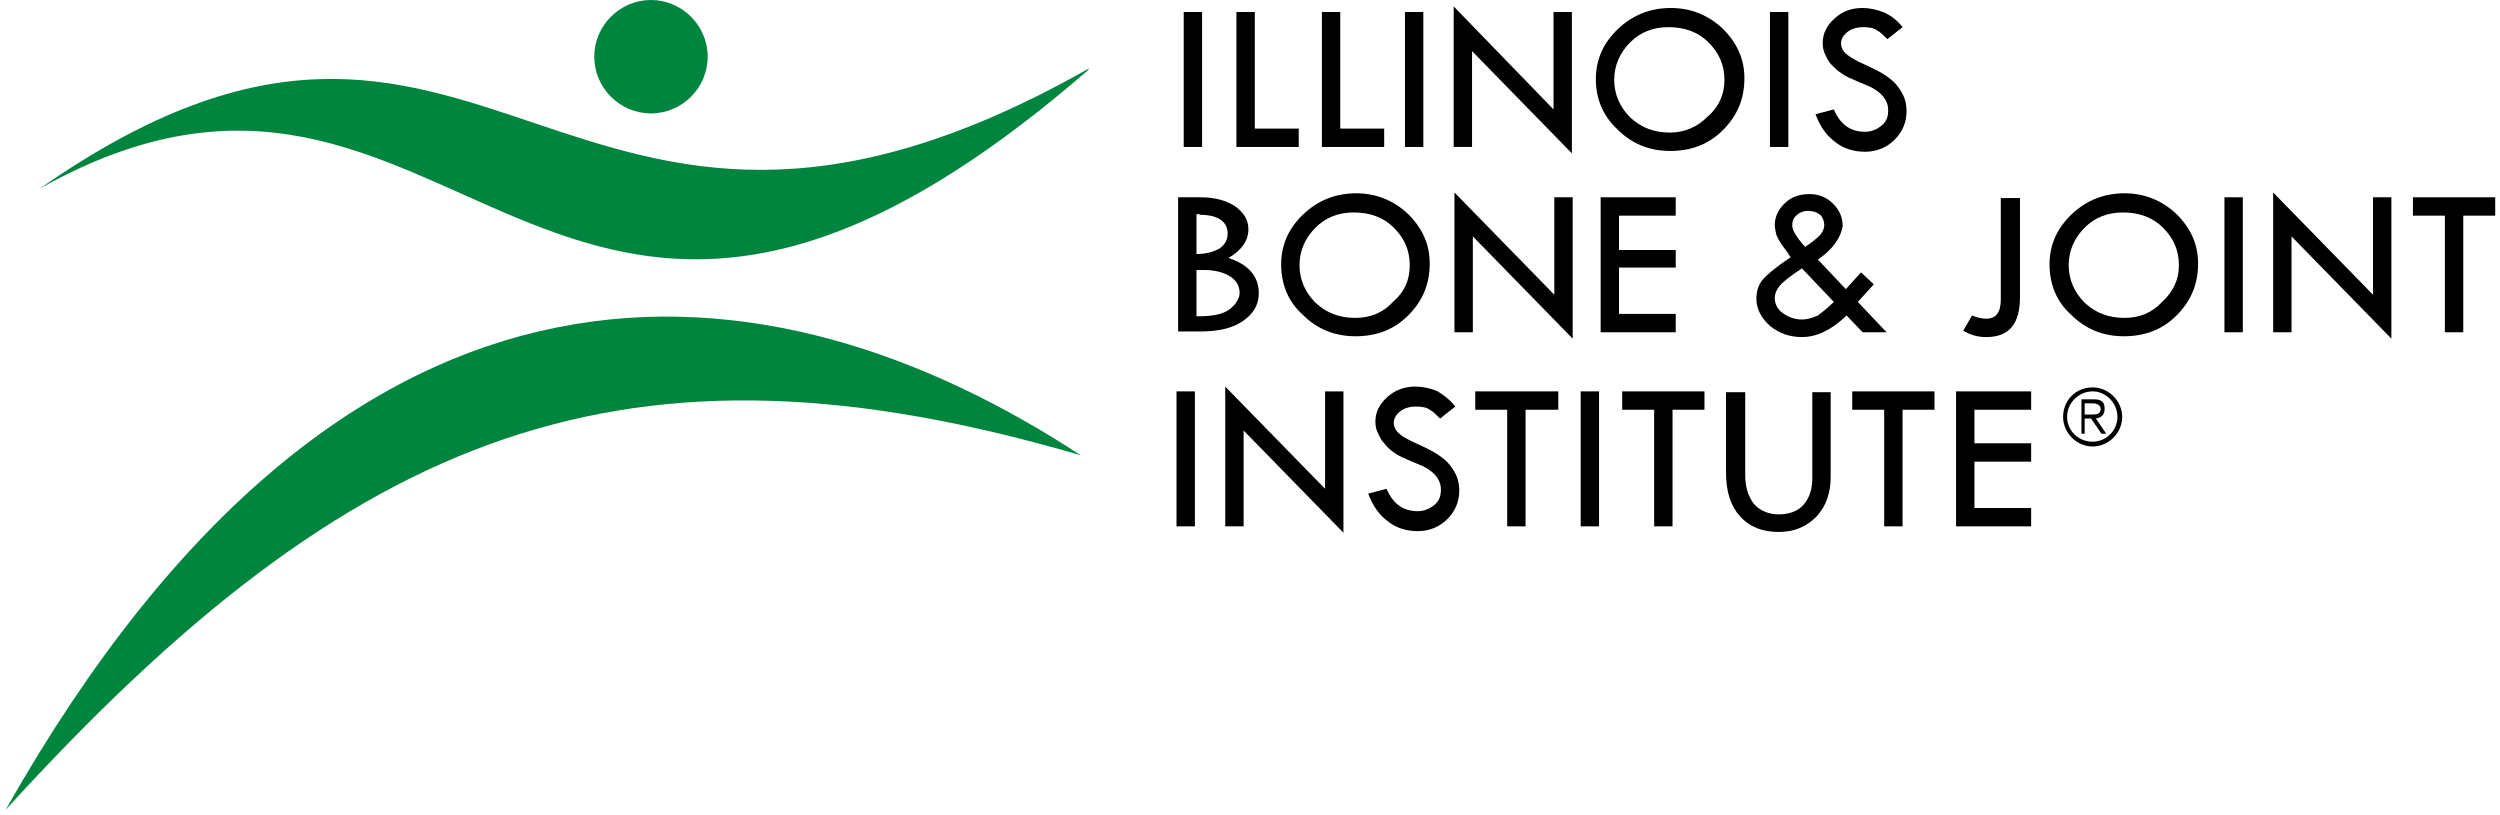 <?xml version="1.0" encoding="UTF-8"?>
<svg width="313px" height="102px" viewBox="0 0 313 102" version="1.1" xmlns="http://www.w3.org/2000/svg" xmlns:xlink="http://www.w3.org/1999/xlink">
    <!-- Generator: Sketch 57.1 (83088) - https://sketch.com -->
    <title>ibji-logo-basic</title>
    <desc>Created with Sketch.</desc>
    <g id="Page-1" stroke="none" stroke-width="1" fill="none" fill-rule="evenodd">
        <g id="ibji-logo-basic" transform="translate(0.7, 0)" fill-rule="nonzero">
            <path d="M0,101.4 C43.7,53.4 77.9,40.4 134.6,57 C96,31.7 43.3,24.8 0,101.4" id="Path" fill="#00853F"></path>
            <path d="M4.3,23.6 C4,23.8 4.1,23.8 4.3,23.6 C56.7,-5.8 67.5,67.8 135.5,8.8 C135.7,8.6 135.7,8.5 135.4,8.7 C69.2,46.1 60.7,-15.8 4.3,23.6" id="Path" fill="#00853F"></path>
            <path d="M87.9,7.1 C87.9,11 84.7,14.2 80.8,14.2 C76.9,14.2 73.7,11 73.7,7.1 C73.7,3.2 76.9,0 80.8,0 C84.7,0 87.9,3.2 87.9,7.1" id="Path" fill="#00853F"></path>
            <path d="M261.3,48.5 C263.3,48.5 265,50.2 265,52.2 C265,54.2 263.3,55.9 261.3,55.9 C259.3,55.9 257.6,54.2 257.6,52.2 C257.6,50.1 259.2,48.5 261.3,48.5 L261.3,48.5 Z M261.3,55.3 C263,55.3 264.4,53.9 264.4,52.2 C264.4,50.5 263,49 261.3,49 C259.6,49 258.1,50.4 258.1,52.2 C258.1,53.9 259.5,55.3 261.3,55.3 L261.3,55.3 Z M260.4,54.3 L259.9,54.3 L259.9,50 L261.5,50 C262.5,50 262.8,50.4 262.8,51.2 C262.8,52 262.3,52.3 261.7,52.4 L263,54.3 L262.4,54.3 L261.1,52.4 L260.3,52.4 L260.3,54.3 L260.4,54.3 Z M260.4,51.9 L261.1,51.9 C261.7,51.9 262.3,51.9 262.3,51.2 C262.3,50.7 261.8,50.5 261.3,50.5 L260.3,50.5 L260.3,51.9 L260.4,51.9 Z" id="Shape" fill="#000000"></path>
            <rect id="Rectangle" fill="#000000" x="147.5" y="1.5" width="2.3" height="16.9"></rect>
            <polygon id="Path" fill="#000000" points="154.1 1.5 156.4 1.5 156.4 16.1 161.9 16.1 161.9 18.4 154.1 18.4"></polygon>
            <polygon id="Path" fill="#000000" points="164.8 1.5 167.1 1.5 167.1 16.1 172.6 16.1 172.6 18.4 164.8 18.4"></polygon>
            <rect id="Rectangle" fill="#000000" x="175.2" y="1.5" width="2.3" height="16.9"></rect>
            <polygon id="Path" fill="#000000" points="181.3 0.8 193.8 13.7 193.8 1.5 196.1 1.5 196.1 19.2 183.6 6.4 183.6 18.4 181.3 18.4"></polygon>
            <path d="M199.1,9.9 C199.1,7.5 200,5.4 201.9,3.6 C203.7,1.9 205.9,1 208.5,1 C211,1 213.2,1.9 215,3.6 C216.8,5.4 217.7,7.4 217.7,9.8 C217.7,12.4 216.8,14.5 215,16.3 C213.2,18.1 211,18.9 208.4,18.9 C205.8,18.9 203.6,18 201.8,16.2 C200,14.5 199.1,12.4 199.1,9.9 M215.2,10 C215.2,8.1 214.5,6.6 213.2,5.3 C211.9,4 210.2,3.4 208.2,3.4 C206.3,3.4 204.7,4 203.4,5.3 C202.1,6.6 201.4,8.2 201.4,10 C201.4,11.8 202.1,13.4 203.4,14.7 C204.8,16 206.4,16.6 208.4,16.6 C210.2,16.6 211.8,15.9 213.1,14.6 C214.6,13.3 215.2,11.7 215.2,10" id="Shape" fill="#000000"></path>
            <rect id="Rectangle" fill="#000000" x="220.9" y="1.5" width="2.3" height="16.9"></rect>
            <path d="M237.5,3.4 L235.6,4.9 C235.1,4.4 234.7,4 234.3,3.8 C233.9,3.5 233.3,3.4 232.6,3.4 C231.8,3.4 231.1,3.6 230.6,4 C230.1,4.4 229.8,4.9 229.8,5.4 C229.8,5.9 230,6.4 230.5,6.8 C231,7.2 231.7,7.6 232.8,8.1 C233.9,8.6 234.7,9 235.3,9.4 C235.9,9.8 236.4,10.2 236.8,10.7 C237.2,11.2 237.5,11.7 237.7,12.2 C237.9,12.7 238,13.3 238,13.9 C238,15.3 237.5,16.5 236.5,17.5 C235.5,18.5 234.2,19 232.8,19 C231.4,19 230.1,18.6 229.1,17.8 C228,17 227.2,15.9 226.6,14.3 L228.9,13.7 C229.7,15.6 231,16.5 232.8,16.5 C233.6,16.5 234.3,16.2 234.9,15.7 C235.5,15.2 235.7,14.6 235.7,13.8 C235.7,13.3 235.6,12.9 235.3,12.4 C235,11.9 234.6,11.6 234.2,11.3 C233.8,11 233.1,10.7 232.1,10.3 C231.2,9.9 230.4,9.6 229.9,9.2 C229.4,8.9 229,8.5 228.6,8.1 C228.2,7.7 228,7.2 227.8,6.8 C227.6,6.4 227.5,5.9 227.5,5.4 C227.5,4.2 228,3.2 229,2.3 C230,1.4 231.1,1 232.5,1 C233.4,1 234.3,1.2 235.3,1.6 C236.1,2 236.9,2.6 237.5,3.4" id="Path" fill="#000000"></path>
            <path d="M146.9,24.7 L149.6,24.7 C151.4,24.7 152.8,25.1 153.9,25.8 C155,26.6 155.6,27.5 155.6,28.7 C155.6,30.1 154.8,31.3 153.1,32.3 C155.6,33.1 156.9,34.6 156.9,36.7 C156.9,38.2 156.2,39.3 154.9,40.2 C153.6,41.1 151.8,41.5 149.6,41.5 L146.8,41.5 L146.8,24.7 L146.9,24.7 Z M149.1,26.8 L149.1,31.8 C150.4,31.8 151.3,31.5 152,31.1 C152.7,30.6 153,30 153,29.2 C153,28.5 152.7,27.9 152.1,27.5 C151.5,27.1 150.7,26.9 149.6,26.9 C149.5,26.8 149.3,26.8 149.1,26.8 L149.1,26.8 Z M149.1,33.8 L149.1,39.6 L149.3,39.6 C151.3,39.6 152.6,39.3 153.4,38.6 C154.1,38 154.5,37.3 154.5,36.7 C154.5,35.8 154.1,35.1 153.3,34.6 C152.5,34.1 151.4,33.8 150,33.8 L149.1,33.8 L149.1,33.8 Z" id="Shape" fill="#000000"></path>
            <path d="M159.7,33.1 C159.7,30.7 160.6,28.6 162.5,26.8 C164.3,25.1 166.5,24.2 169.1,24.2 C171.6,24.2 173.8,25.1 175.6,26.8 C177.4,28.6 178.3,30.6 178.3,33 C178.3,35.6 177.4,37.7 175.6,39.5 C173.8,41.3 171.6,42.1 169,42.1 C166.4,42.1 164.2,41.2 162.4,39.4 C160.6,37.8 159.7,35.6 159.7,33.1 M175.8,33.2 C175.8,31.3 175.1,29.8 173.8,28.5 C172.5,27.2 170.8,26.6 168.8,26.6 C166.9,26.6 165.3,27.2 164,28.5 C162.7,29.8 162,31.4 162,33.2 C162,35 162.7,36.6 164,37.9 C165.4,39.2 167,39.8 169,39.8 C170.8,39.8 172.4,39.2 173.7,37.8 C175.2,36.5 175.8,35 175.8,33.2" id="Shape" fill="#000000"></path>
            <polygon id="Path" fill="#000000" points="181.4 24.1 193.9 36.9 193.9 24.7 196.2 24.7 196.2 42.4 183.7 29.6 183.7 41.6 181.4 41.6"></polygon>
            <polygon id="Path" fill="#000000" points="199.7 24.7 209.1 24.7 209.1 27 202 27 202 31.3 209.1 31.3 209.1 33.5 202 33.5 202 39.3 209.1 39.3 209.1 41.6 199.7 41.6"></polygon>
            <path d="M226.9,32.5 L230.4,36.2 L232.3,34.1 L233.9,35.6 L231.9,37.8 L235.5,41.6 L232.5,41.6 L230.5,39.5 C228.6,41.3 226.8,42.2 224.9,42.2 C223.3,42.2 222,41.7 220.9,40.8 C219.8,39.8 219.2,38.7 219.2,37.4 C219.2,36.4 219.5,35.6 220,35 C220.5,34.4 221.7,33.4 223.5,32.2 C223.3,32 223.2,31.8 223.1,31.6 C222.3,30.6 221.9,29.9 221.7,29.4 C221.6,28.9 221.5,28.5 221.5,28.2 C221.5,27.2 221.9,26.3 222.7,25.5 C223.5,24.7 224.5,24.3 225.9,24.3 C227,24.3 228,24.7 228.8,25.5 C229.6,26.3 230,27.2 230,28.3 C229.8,29.7 228.8,31.2 226.9,32.5 M228.9,37.8 L224.9,33.6 C223.4,34.6 222.5,35.3 222.1,35.8 C221.7,36.3 221.5,36.8 221.5,37.3 C221.5,38 221.8,38.7 222.5,39.2 C223.2,39.7 224,40 224.9,40 C225.6,40 226.2,39.8 226.9,39.5 C227.4,39.1 228.1,38.6 228.9,37.8 M225.3,30.9 C226.1,30.4 226.7,29.9 227.1,29.5 C227.5,29.1 227.7,28.6 227.7,28.2 C227.7,27.7 227.5,27.2 227.2,26.9 C226.8,26.6 226.3,26.4 225.7,26.4 C225.1,26.4 224.6,26.6 224.3,26.9 C223.9,27.2 223.7,27.6 223.7,28.1 C223.6,28.7 224.2,29.7 225.3,30.9" id="Shape" fill="#000000"></path>
            <path d="M249.9,24.8 L252.2,24.8 L252.2,37.2 C252.2,40.6 250.8,42.2 248,42.2 C247,42.2 246.1,42 245.1,41.4 L246.2,39.5 C246.9,39.8 247.5,39.9 248,39.9 C249.2,39.9 249.8,39.1 249.8,37.5 L249.8,24.8 L249.9,24.8 Z" id="Path" fill="#000000"></path>
            <path d="M255.9,33.1 C255.9,30.7 256.8,28.6 258.7,26.8 C260.5,25.1 262.7,24.2 265.3,24.2 C267.8,24.2 270,25.1 271.8,26.8 C273.6,28.6 274.5,30.6 274.5,33 C274.5,35.6 273.6,37.7 271.8,39.5 C270,41.3 267.8,42.1 265.2,42.1 C262.6,42.1 260.4,41.2 258.6,39.4 C256.8,37.8 255.9,35.6 255.9,33.1 M272.1,33.2 C272.1,31.3 271.4,29.8 270.1,28.5 C268.8,27.2 267.1,26.6 265.1,26.6 C263.2,26.6 261.6,27.2 260.3,28.5 C259,29.8 258.3,31.4 258.3,33.2 C258.3,35 259,36.6 260.3,37.9 C261.7,39.2 263.3,39.8 265.3,39.8 C267.1,39.8 268.7,39.2 270,37.8 C271.4,36.5 272.1,35 272.1,33.2" id="Shape" fill="#000000"></path>
            <rect id="Rectangle" fill="#000000" x="277.8" y="24.7" width="2.3" height="16.9"></rect>
            <polygon id="Path" fill="#000000" points="283.9 24.1 296.4 36.9 296.4 24.7 298.7 24.7 298.7 42.4 286.2 29.6 286.2 41.6 283.9 41.6"></polygon>
            <polygon id="Path" fill="#000000" points="301.4 24.7 311.7 24.7 311.7 27 307.7 27 307.7 41.6 305.4 41.6 305.4 27 301.4 27"></polygon>
            <rect id="Rectangle" fill="#000000" x="146.6" y="49" width="2.3" height="16.9"></rect>
            <polygon id="Path" fill="#000000" points="152.7 48.4 165.2 61.2 165.2 49 167.5 49 167.5 66.7 155 53.9 155 65.9 152.7 65.9"></polygon>
            <path d="M181.5,50.9 L179.6,52.4 C179.1,51.9 178.7,51.5 178.3,51.3 C177.9,51 177.3,50.9 176.6,50.9 C175.8,50.9 175.1,51.1 174.6,51.5 C174.1,51.9 173.8,52.4 173.8,52.9 C173.8,53.4 174,53.9 174.5,54.3 C174.9,54.7 175.7,55.1 176.8,55.6 C177.9,56.1 178.7,56.5 179.3,56.9 C179.9,57.3 180.4,57.7 180.8,58.2 C181.2,58.7 181.5,59.2 181.7,59.7 C181.9,60.2 182,60.8 182,61.4 C182,62.8 181.5,64 180.5,65 C179.5,66 178.2,66.5 176.8,66.5 C175.4,66.5 174.1,66.1 173.1,65.3 C172,64.5 171.2,63.4 170.6,61.8 L172.9,61.2 C173.7,63.1 175,64 176.8,64 C177.6,64 178.3,63.7 178.9,63.2 C179.5,62.7 179.7,62.1 179.7,61.3 C179.7,60.8 179.6,60.4 179.3,59.9 C179,59.4 178.6,59.1 178.2,58.8 C177.8,58.5 177.1,58.2 176.1,57.8 C175.2,57.4 174.4,57.1 173.9,56.7 C173.4,56.4 173,56 172.6,55.5 C172.2,55.1 172,54.6 171.8,54.2 C171.6,53.8 171.5,53.3 171.5,52.8 C171.5,51.6 172,50.6 173,49.7 C174,48.8 175.2,48.4 176.5,48.4 C177.4,48.4 178.4,48.6 179.3,49 C180.1,49.5 180.9,50.1 181.5,50.9" id="Path" fill="#000000"></path>
            <polygon id="Path" fill="#000000" points="184 49 194.4 49 194.4 51.3 190.3 51.3 190.3 65.9 188 65.9 188 51.3 184 51.3"></polygon>
            <rect id="Rectangle" fill="#000000" x="197.2" y="49" width="2.3" height="16.9"></rect>
            <polygon id="Path" fill="#000000" points="202.4 49 212.7 49 212.7 51.3 208.7 51.3 208.7 65.9 206.4 65.9 206.4 51.3 202.4 51.3"></polygon>
            <path d="M215.5,49.1 L217.8,49.1 L217.8,59.5 C217.8,61 218.2,62.2 218.9,63.1 C219.6,63.9 220.7,64.4 222,64.4 C223.3,64.4 224.4,64 225.1,63.2 C225.8,62.4 226.2,61.3 226.2,59.9 L226.2,49.1 L228.5,49.1 L228.5,59.7 C228.5,61.8 227.9,63.4 226.7,64.7 C225.5,65.9 224,66.6 222,66.6 C220,66.6 218.4,66 217.2,64.7 C216,63.4 215.4,61.6 215.4,59.2 L215.4,49.1 L215.5,49.1 Z" id="Path" fill="#000000"></path>
            <polygon id="Path" fill="#000000" points="231.2 49 241.5 49 241.5 51.3 237.5 51.3 237.5 65.9 235.2 65.9 235.2 51.3 231.2 51.3"></polygon>
            <polygon id="Path" fill="#000000" points="244.2 49 253.6 49 253.6 51.3 246.5 51.3 246.5 55.5 253.6 55.5 253.6 57.8 246.5 57.8 246.5 63.6 253.6 63.6 253.6 65.9 244.2 65.9"></polygon>
        </g>
    </g>
</svg>